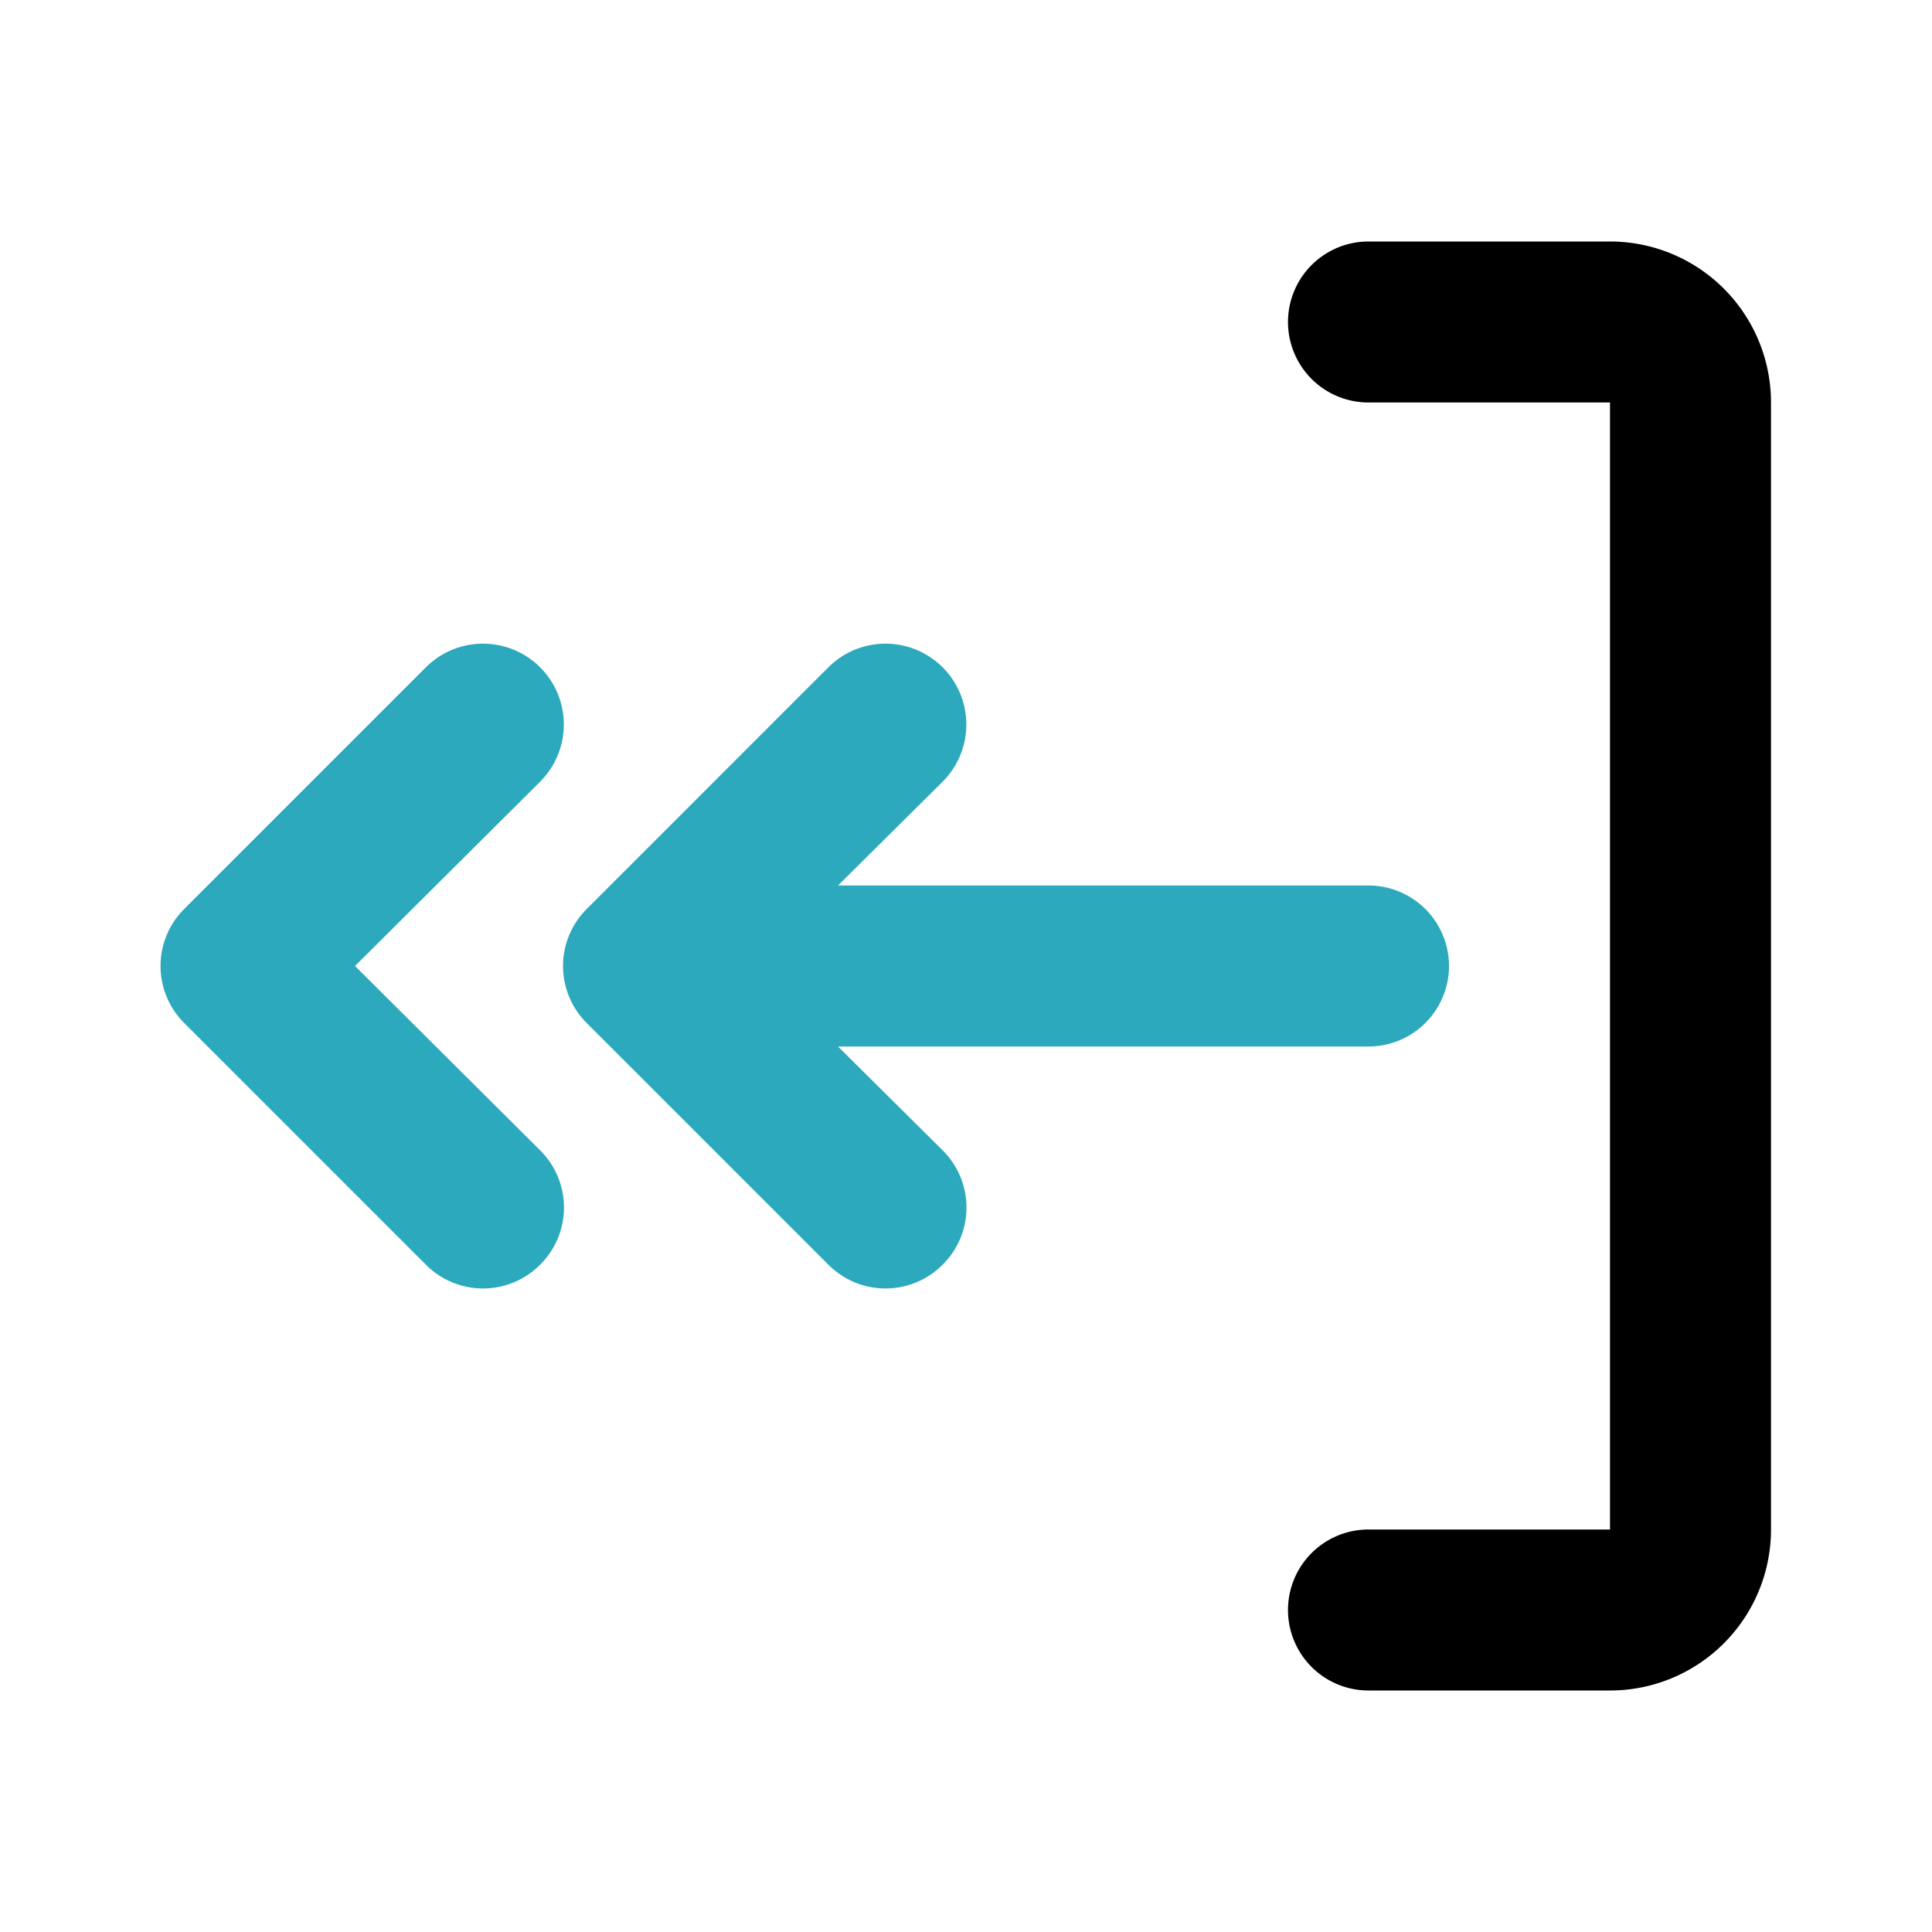 <?xml version="1.0" encoding="utf-8"?>
<svg fill="#000000" width="800px" height="800px" viewBox="0 0 24 24" id="sign-out-double-arrow-left-2" data-name="Flat Color" xmlns="http://www.w3.org/2000/svg" class="icon flat-color"><path id="secondary" d="M6.71,14.29a1,1,0,0,1,0,1.42,1,1,0,0,1-1.42,0l-3-3a1,1,0,0,1,0-1.42l3-3A1,1,0,0,1,6.71,9.71L4.41,12ZM17,11H10.41l1.3-1.29a1,1,0,0,0-1.42-1.42l-3,3a1,1,0,0,0,0,1.42l3,3a1,1,0,0,0,1.42,0,1,1,0,0,0,0-1.42L10.41,13H17a1,1,0,0,0,0-2Z" style="fill: rgb(44, 169, 188);"></path><path id="primary" d="M20,21H17a1,1,0,0,1,0-2h3V5H17a1,1,0,0,1,0-2h3a2,2,0,0,1,2,2V19A2,2,0,0,1,20,21Z" style="fill: rgb(0, 0, 0);"></path></svg>